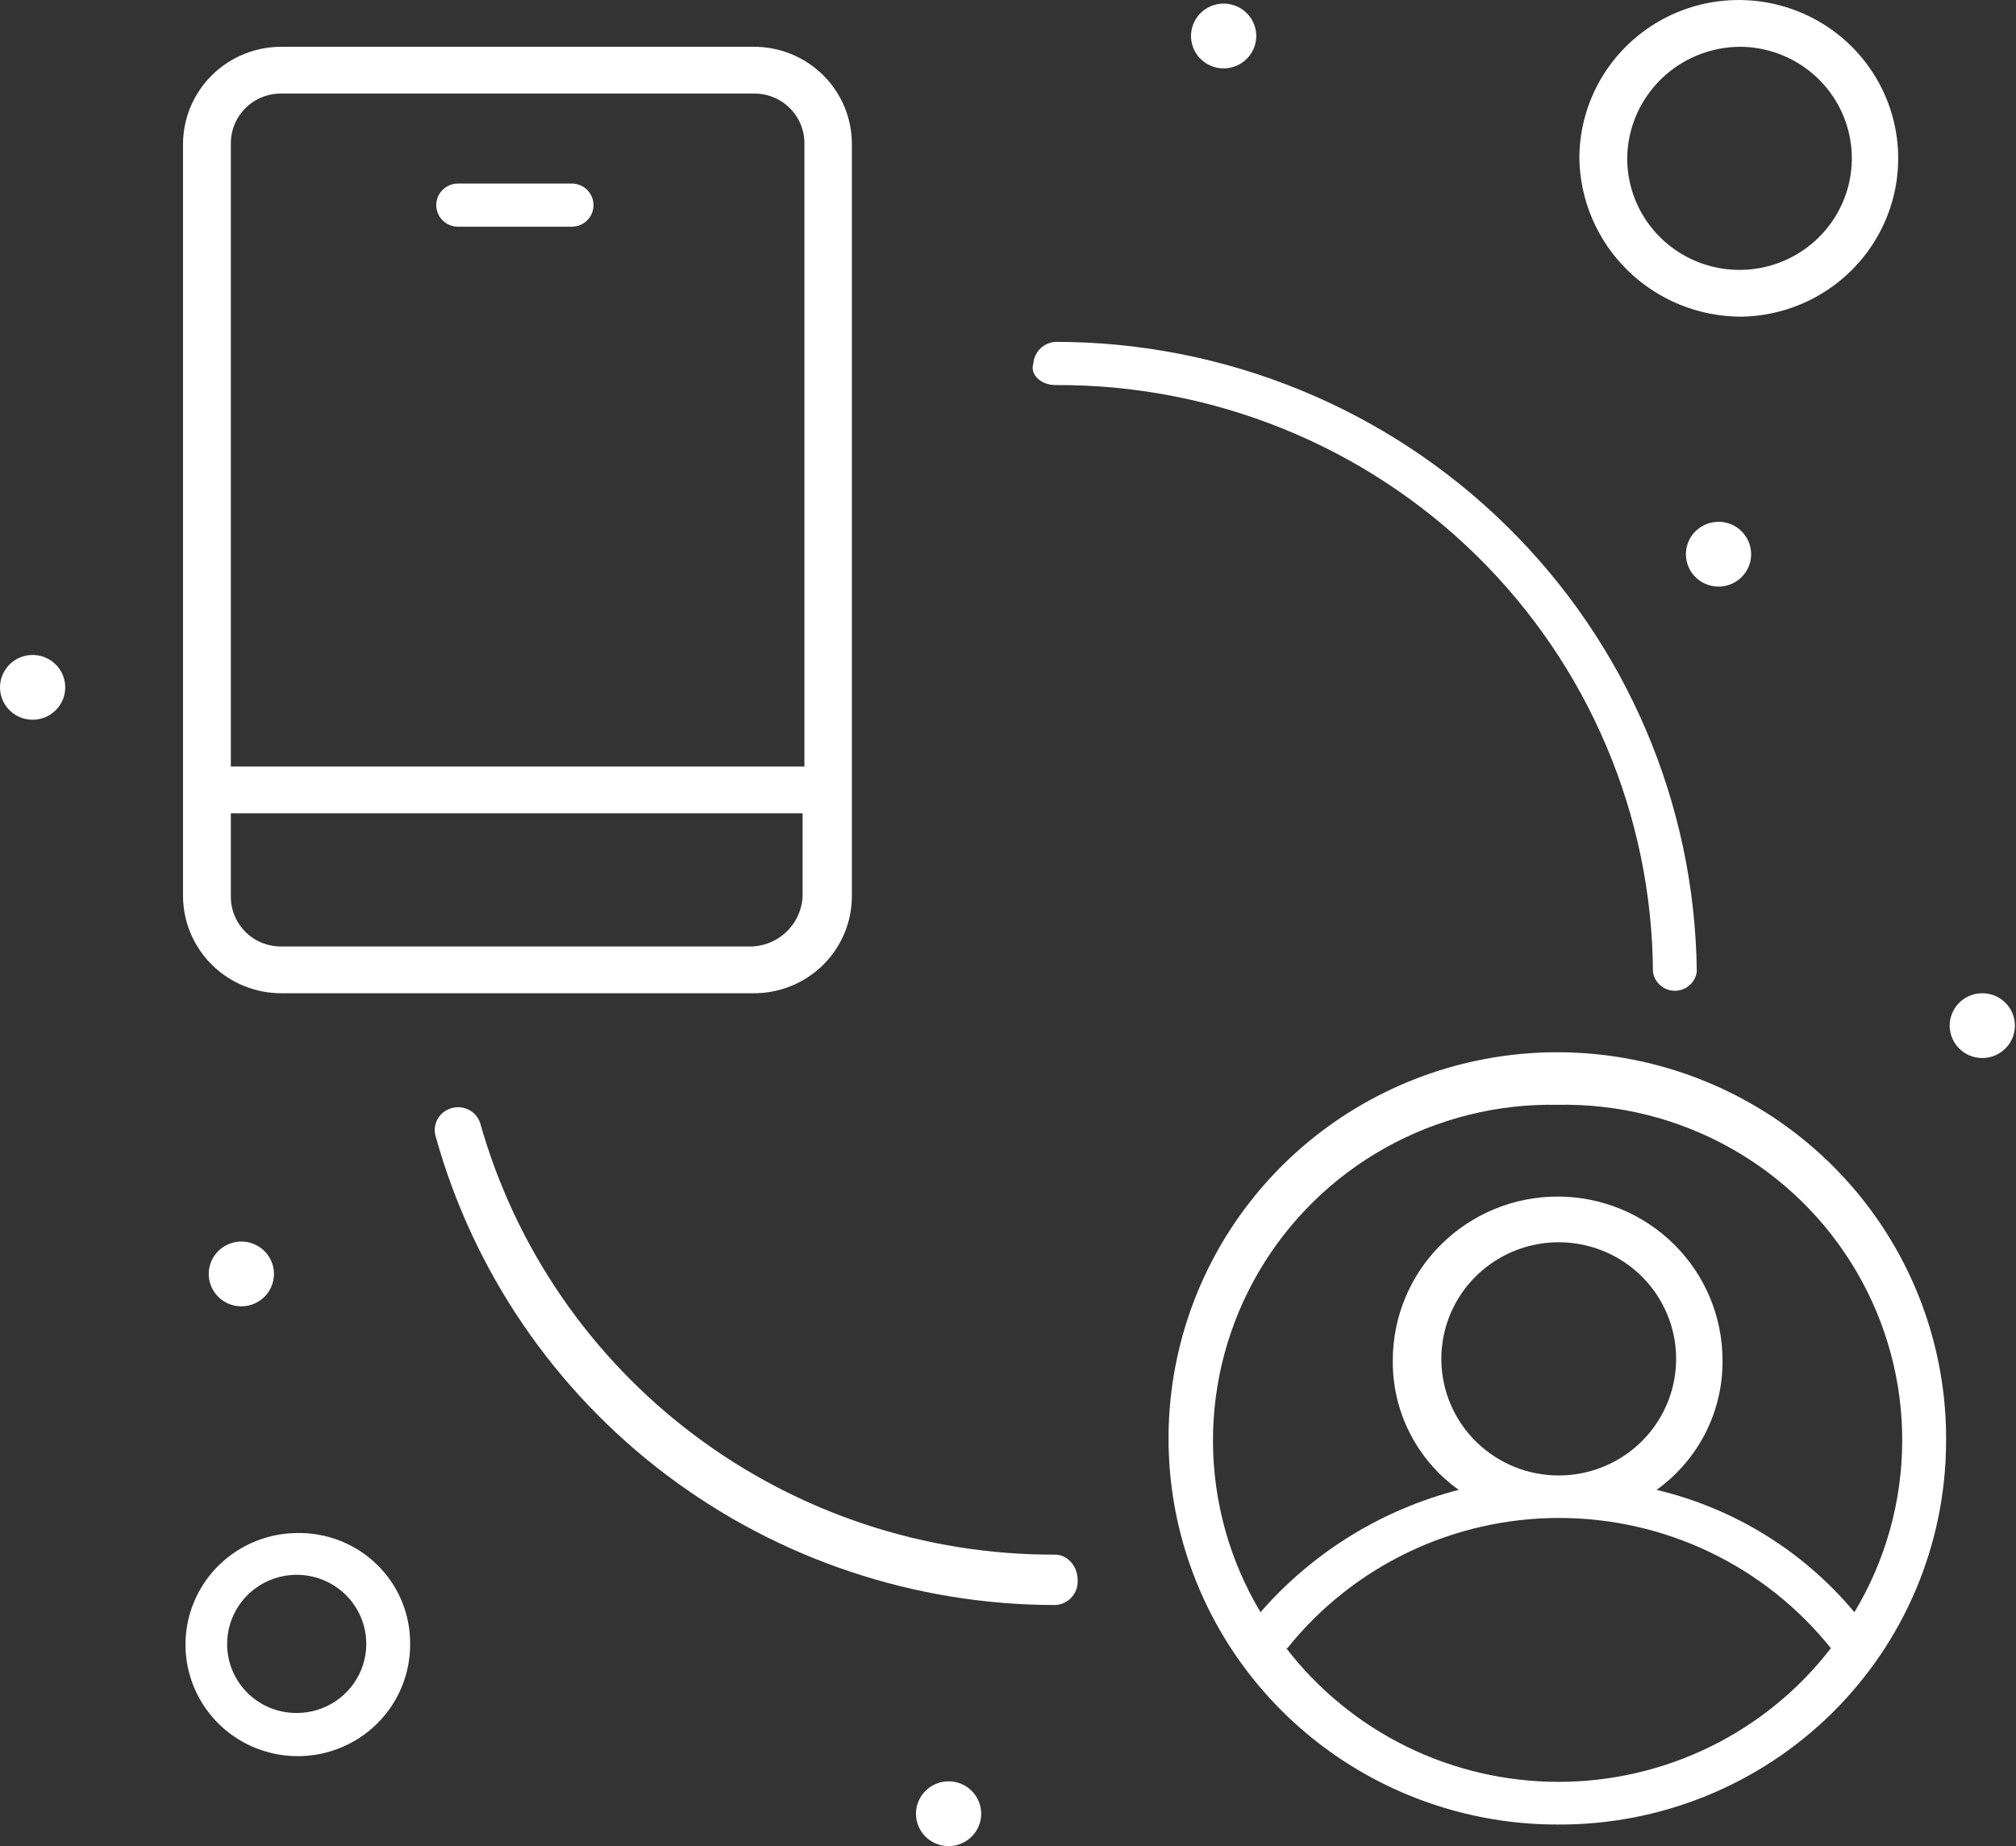 <svg width="83" height="76" viewBox="0 0 83 76" fill="none" xmlns="http://www.w3.org/2000/svg">
<rect x="0" y="0" width="83" height="76" fill="#333333" stroke="none"/>
<g clip-path="url(#clip0_200_229)">
<path d="M11.608 40.889H31C31.533 40.895 32.061 40.796 32.555 40.597C33.049 40.399 33.498 40.105 33.877 39.733C34.256 39.361 34.556 38.918 34.762 38.43C34.967 37.942 35.072 37.418 35.072 36.889V5.926C35.072 5.397 34.967 4.873 34.762 4.385C34.556 3.897 34.256 3.454 33.877 3.082C33.498 2.71 33.049 2.416 32.555 2.218C32.061 2.019 31.533 1.92 31 1.926H11.608C11.075 1.922 10.548 2.023 10.055 2.222C9.562 2.421 9.113 2.715 8.735 3.086C8.357 3.458 8.056 3.9 7.85 4.387C7.644 4.875 7.537 5.398 7.535 5.926V36.889C7.537 37.417 7.644 37.94 7.85 38.428C8.056 38.915 8.357 39.357 8.735 39.729C9.113 40.1 9.562 40.394 10.055 40.593C10.548 40.792 11.075 40.893 11.608 40.889ZM30.776 38.963H11.608C11.331 38.969 11.056 38.92 10.799 38.818C10.542 38.716 10.308 38.563 10.112 38.37C9.916 38.176 9.761 37.945 9.656 37.691C9.552 37.437 9.5 37.164 9.504 36.889V33.482H33.044V36.889C33.032 37.173 32.964 37.452 32.844 37.71C32.724 37.968 32.554 38.2 32.343 38.393C32.132 38.586 31.886 38.735 31.617 38.833C31.348 38.931 31.062 38.975 30.776 38.963ZM11.608 3.852H31C31.278 3.844 31.555 3.892 31.813 3.993C32.072 4.094 32.307 4.246 32.505 4.44C32.703 4.633 32.859 4.865 32.965 5.121C33.07 5.376 33.123 5.65 33.118 5.926V31.556H9.504V5.926C9.5 5.651 9.552 5.379 9.656 5.124C9.761 4.87 9.916 4.639 10.112 4.445C10.308 4.252 10.542 4.099 10.799 3.997C11.056 3.895 11.331 3.846 11.608 3.852Z" fill="white"/>
<path d="M18.856 9.333H23.54C23.777 9.333 24.005 9.24 24.173 9.073C24.341 8.906 24.435 8.68 24.435 8.445C24.435 8.209 24.341 7.983 24.173 7.816C24.005 7.649 23.777 7.556 23.54 7.556H18.856C18.619 7.556 18.391 7.649 18.223 7.816C18.055 7.983 17.961 8.209 17.961 8.445C17.961 8.68 18.055 8.906 18.223 9.073C18.391 9.24 18.619 9.333 18.856 9.333Z" fill="white"/>
<path d="M50.393 0.148C50.657 0.151 50.916 0.232 51.134 0.38C51.353 0.528 51.523 0.738 51.622 0.982C51.722 1.225 51.746 1.493 51.693 1.751C51.639 2.008 51.51 2.244 51.322 2.429C51.133 2.614 50.894 2.74 50.634 2.79C50.374 2.841 50.105 2.813 49.861 2.712C49.616 2.611 49.407 2.44 49.26 2.221C49.114 2.002 49.035 1.745 49.035 1.482C49.035 1.305 49.07 1.131 49.139 0.968C49.207 0.805 49.307 0.657 49.434 0.533C49.56 0.409 49.71 0.312 49.874 0.245C50.039 0.179 50.215 0.146 50.393 0.148Z" fill="white"/>
<path d="M1.358 26.963C1.622 26.966 1.88 27.047 2.099 27.195C2.318 27.343 2.488 27.552 2.587 27.796C2.687 28.04 2.711 28.308 2.658 28.565C2.604 28.823 2.475 29.059 2.287 29.244C2.098 29.429 1.859 29.555 1.599 29.605C1.339 29.655 1.07 29.628 0.825 29.527C0.581 29.425 0.372 29.255 0.225 29.035C0.078 28.817 1.63546e-05 28.559 2.55759e-09 28.296C-1.09589e-05 28.12 0.035 27.945 0.104 27.783C0.172 27.62 0.272 27.472 0.399 27.348C0.525 27.224 0.675 27.126 0.839 27.06C1.004 26.994 1.18 26.961 1.358 26.963Z" fill="white"/>
<path d="M9.951 51.111C10.216 51.114 10.474 51.195 10.693 51.343C10.912 51.491 11.082 51.701 11.181 51.944C11.28 52.188 11.305 52.456 11.251 52.714C11.198 52.971 11.069 53.207 10.88 53.392C10.692 53.577 10.453 53.703 10.193 53.753C9.933 53.803 9.664 53.776 9.419 53.675C9.175 53.574 8.966 53.403 8.819 53.184C8.672 52.965 8.594 52.708 8.594 52.444C8.594 52.268 8.629 52.094 8.697 51.931C8.766 51.768 8.866 51.62 8.992 51.496C9.119 51.372 9.268 51.275 9.433 51.208C9.598 51.142 9.774 51.109 9.951 51.111Z" fill="white"/>
<path d="M39.083 73.333C39.347 73.339 39.604 73.422 39.821 73.572C40.038 73.722 40.205 73.933 40.302 74.177C40.399 74.421 40.422 74.688 40.367 74.945C40.311 75.201 40.181 75.436 39.992 75.62C39.803 75.803 39.564 75.927 39.305 75.976C39.045 76.025 38.777 75.997 38.533 75.895C38.289 75.794 38.081 75.623 37.935 75.404C37.789 75.186 37.711 74.929 37.711 74.667C37.711 74.489 37.747 74.313 37.816 74.15C37.885 73.986 37.987 73.838 38.115 73.713C38.242 73.589 38.394 73.491 38.56 73.426C38.727 73.361 38.904 73.329 39.083 73.333Z" fill="white"/>
<path d="M81.627 40.889C81.892 40.892 82.15 40.973 82.369 41.121C82.588 41.269 82.757 41.478 82.857 41.722C82.956 41.966 82.98 42.234 82.927 42.491C82.874 42.749 82.745 42.985 82.556 43.17C82.368 43.355 82.129 43.481 81.868 43.531C81.609 43.581 81.339 43.554 81.095 43.453C80.85 43.351 80.642 43.18 80.495 42.962C80.348 42.742 80.269 42.485 80.269 42.222C80.269 42.046 80.305 41.871 80.373 41.709C80.442 41.546 80.542 41.398 80.668 41.274C80.794 41.15 80.944 41.052 81.109 40.986C81.273 40.92 81.449 40.887 81.627 40.889Z" fill="white"/>
<path d="M70.768 21.482C71.032 21.485 71.291 21.565 71.51 21.713C71.728 21.862 71.898 22.071 71.997 22.315C72.097 22.559 72.121 22.826 72.068 23.084C72.014 23.342 71.885 23.578 71.697 23.763C71.508 23.948 71.269 24.073 71.009 24.124C70.749 24.174 70.48 24.147 70.236 24.045C69.991 23.944 69.782 23.773 69.635 23.554C69.489 23.335 69.41 23.078 69.41 22.815C69.41 22.639 69.445 22.464 69.514 22.301C69.582 22.139 69.682 21.991 69.809 21.867C69.935 21.743 70.085 21.645 70.249 21.579C70.414 21.513 70.59 21.48 70.768 21.482Z" fill="white"/>
<path d="M80.121 59.407C80.159 56.255 79.253 53.162 77.517 50.523C75.781 47.883 73.294 45.816 70.372 44.583C67.45 43.351 64.225 43.009 61.107 43.602C57.989 44.195 55.119 45.695 52.861 47.911C50.604 50.128 49.061 52.962 48.43 56.051C47.798 59.141 48.105 62.347 49.313 65.263C50.521 68.179 52.575 70.672 55.213 72.425C57.851 74.179 60.955 75.114 64.129 75.111C66.218 75.123 68.288 74.726 70.222 73.943C72.156 73.16 73.915 72.007 75.4 70.549C76.885 69.09 78.066 67.356 78.876 65.444C79.686 63.533 80.109 61.481 80.121 59.407ZM64.129 45.482C66.611 45.431 69.062 46.042 71.226 47.25C73.39 48.458 75.189 50.219 76.435 52.351C77.682 54.483 78.332 56.907 78.316 59.373C78.3 61.838 77.621 64.254 76.347 66.37C74.253 63.859 71.395 62.091 68.202 61.334C69.051 60.725 69.74 59.923 70.213 58.995C70.685 58.067 70.927 57.04 70.917 56C70.917 54.212 70.202 52.498 68.929 51.234C67.656 49.97 65.93 49.259 64.129 49.259C62.329 49.259 60.603 49.97 59.33 51.234C58.057 52.498 57.342 54.212 57.342 56C57.33 57.04 57.57 58.068 58.043 58.996C58.515 59.925 59.206 60.727 60.057 61.334C56.885 62.15 54.039 63.907 51.897 66.37C50.628 64.252 49.952 61.836 49.939 59.371C49.927 56.906 50.578 54.483 51.826 52.352C53.074 50.222 54.872 48.461 57.035 47.253C59.199 46.045 61.648 45.433 64.129 45.482ZM59.341 56C59.329 55.048 59.602 54.114 60.126 53.317C60.65 52.52 61.401 51.896 62.283 51.523C63.165 51.151 64.139 51.047 65.08 51.226C66.022 51.404 66.888 51.857 67.57 52.526C68.252 53.194 68.718 54.05 68.91 54.982C69.101 55.915 69.009 56.883 68.645 57.764C68.281 58.644 67.662 59.398 66.865 59.928C66.069 60.458 65.133 60.741 64.174 60.741C62.903 60.741 61.682 60.243 60.778 59.356C59.873 58.469 59.357 57.263 59.341 56ZM53.001 67.852C54.339 66.18 56.041 64.829 57.978 63.9C59.915 62.972 62.038 62.49 64.189 62.49C66.34 62.49 68.463 62.972 70.4 63.9C72.338 64.829 74.039 66.18 75.377 67.852C74.06 69.563 72.363 70.949 70.419 71.904C68.475 72.858 66.335 73.354 64.167 73.354C61.998 73.354 59.858 72.858 57.914 71.904C55.97 70.949 54.274 69.563 52.956 67.852H53.001Z" fill="white"/>
<path d="M43.455 64C38.091 64.022 32.869 62.294 28.589 59.082C24.31 55.871 21.21 51.353 19.766 46.222C19.685 45.985 19.512 45.789 19.285 45.678C19.059 45.567 18.797 45.55 18.558 45.63C18.439 45.667 18.328 45.727 18.233 45.807C18.137 45.887 18.059 45.984 18.002 46.095C17.945 46.205 17.911 46.326 17.901 46.449C17.892 46.573 17.907 46.697 17.946 46.815C19.493 52.354 22.825 57.236 27.432 60.715C32.039 64.193 37.668 66.076 43.455 66.074C43.689 66.061 43.911 65.963 44.078 65.799C44.245 65.636 44.347 65.418 44.365 65.185C44.425 64.445 43.903 64 43.455 64Z" fill="white"/>
<path d="M43.454 15.852C49.94 15.817 56.175 18.34 60.788 22.869C65.4 27.397 68.014 33.559 68.053 40C68.081 40.218 68.189 40.418 68.355 40.563C68.521 40.708 68.734 40.788 68.956 40.788C69.177 40.788 69.391 40.708 69.557 40.563C69.723 40.418 69.83 40.218 69.858 40C69.784 33.096 66.968 26.5 62.024 21.645C57.08 16.791 50.407 14.07 43.454 14.074C43.22 14.088 42.999 14.186 42.831 14.349C42.664 14.512 42.562 14.731 42.544 14.963C42.395 15.408 42.843 15.852 43.454 15.852Z" fill="white"/>
<path d="M71.677 13.037C72.971 13.02 74.231 12.623 75.298 11.896C76.366 11.169 77.193 10.145 77.676 8.952C78.159 7.76 78.277 6.452 78.013 5.193C77.75 3.935 77.118 2.782 76.197 1.879C75.275 0.976 74.106 0.364 72.835 0.12C71.564 -0.125 70.249 0.009 69.055 0.505C67.861 1.001 66.841 1.837 66.124 2.907C65.406 3.977 65.024 5.233 65.023 6.519C65.051 8.254 65.763 9.91 67.008 11.129C68.252 12.348 69.929 13.034 71.677 13.037ZM71.677 1.926C72.589 1.938 73.477 2.217 74.229 2.729C74.982 3.24 75.565 3.962 75.906 4.802C76.247 5.642 76.33 6.563 76.145 7.45C75.96 8.337 75.515 9.15 74.866 9.786C74.217 10.423 73.393 10.854 72.497 11.027C71.602 11.199 70.675 11.105 69.834 10.756C68.992 10.406 68.273 9.818 67.768 9.064C67.262 8.31 66.993 7.424 66.993 6.519C67.004 5.294 67.504 4.124 68.381 3.263C69.259 2.403 70.443 1.922 71.677 1.926Z" fill="white"/>
<path d="M12.216 63.111C11.304 63.12 10.414 63.397 9.659 63.907C8.905 64.417 8.319 65.137 7.976 65.977C7.633 66.817 7.548 67.739 7.731 68.627C7.915 69.515 8.358 70.329 9.007 70.967C9.655 71.605 10.479 72.037 11.375 72.211C12.271 72.385 13.198 72.291 14.041 71.942C14.883 71.594 15.603 71.005 16.109 70.251C16.615 69.496 16.885 68.61 16.885 67.704C16.894 67.095 16.778 66.49 16.546 65.926C16.314 65.363 15.969 64.851 15.533 64.422C15.098 63.994 14.579 63.657 14.009 63.431C13.439 63.206 12.829 63.097 12.216 63.111ZM12.216 70.519C11.842 70.521 11.471 70.449 11.125 70.309C10.778 70.168 10.463 69.962 10.197 69.7C9.931 69.439 9.72 69.128 9.575 68.786C9.43 68.443 9.354 68.076 9.352 67.704C9.346 67.14 9.509 66.587 9.82 66.116C10.132 65.644 10.577 65.275 11.099 65.055C11.622 64.835 12.199 64.775 12.757 64.881C13.314 64.987 13.827 65.256 14.231 65.652C14.634 66.049 14.91 66.556 15.023 67.108C15.136 67.661 15.081 68.234 14.865 68.756C14.649 69.277 14.282 69.723 13.811 70.037C13.339 70.351 12.784 70.519 12.216 70.519Z" fill="white"/>
</g>
<defs>
<clipPath id="clip0_200_229">
<rect width="83" height="76" fill="white"/>
</clipPath>
</defs>
</svg>
